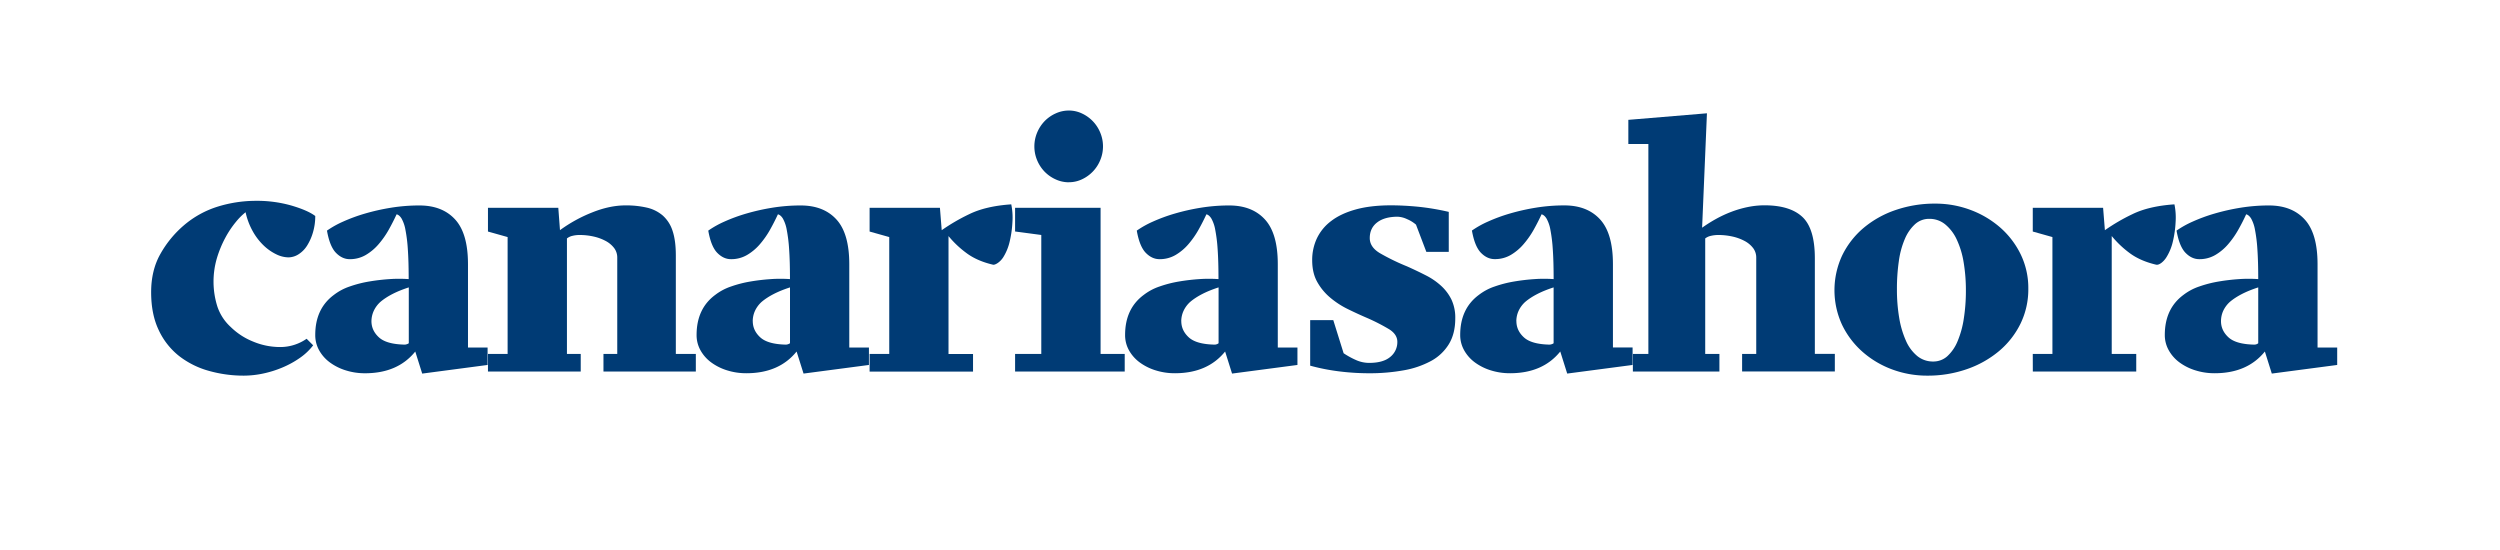 <svg id="aba8cdf0-a240-4850-a9ab-5670e3178679" data-name="Logo general"
  xmlns="http://www.w3.org/2000/svg" viewBox="0 0 2141.14 471.22">
  <title>Canariasahora-Variacion_Sin_Lema</title>
  <rect width="2141.14" height="471.22" style="fill:transparent"/>
  <path d="M182.28,294.75a109.32,109.32,0,0,1-30.12-4.13,73.38,73.38,0,0,1-25.39-12.7,61.06,61.06,0,0,1-17.42-22.14q-6.5-13.58-6.5-32.48t8-32.92A90.58,90.58,0,0,1,130.9,166a82.17,82.17,0,0,1,29.23-16.09,110.52,110.52,0,0,1,32.48-4.88,107.16,107.16,0,0,1,30.71,4.14q13.88,4.14,20.08,8.86a48.63,48.63,0,0,1-1.92,13.87,44.42,44.42,0,0,1-5,11.37,23.53,23.53,0,0,1-7.38,7.53,16.38,16.38,0,0,1-8.71,2.66A24.42,24.42,0,0,1,210,190.82a41.78,41.78,0,0,1-10.77-7.53,51.55,51.55,0,0,1-9.3-12.1,58.79,58.79,0,0,1-6.2-16.39,53.51,53.51,0,0,0-8.27,8.27,81.63,81.63,0,0,0-9,13.43,93.49,93.49,0,0,0-7.23,17.42,71.08,71.08,0,0,0,.29,41.48,41.34,41.34,0,0,0,11.52,17.72,58,58,0,0,0,19,12.4,59.91,59.91,0,0,0,23.18,4.73A39.41,39.41,0,0,0,236,263.16l5.61,5.61a50.06,50.06,0,0,1-11.37,10.78,79.9,79.9,0,0,1-15.06,8.26A90.17,90.17,0,0,1,198.52,293,80.33,80.33,0,0,1,182.28,294.75Z" transform="translate(26.6 26.97)" style="fill:#003b75"/>
  <path d="M243.4,259.91q0-22.44,15.89-34.25a46.45,46.45,0,0,1,13.53-7.23,99.69,99.69,0,0,1,16.62-4.28,173.31,173.31,0,0,1,17.5-2.07,116.07,116.07,0,0,1,16.48,0q0-15.35-.74-25.69a128.37,128.37,0,0,0-2.07-16.68,30.38,30.38,0,0,0-3.25-9.45c-1.28-2.07-2.7-3.29-4.28-3.69q-3,6.5-6.79,13.29a75.32,75.32,0,0,1-8.71,12.4,43.69,43.69,0,0,1-10.92,9.15A26.72,26.72,0,0,1,272.93,195c-4.33,0-8.27-1.81-11.81-5.46s-6.11-10-7.68-19a81.23,81.23,0,0,1,13.73-7.68,144.34,144.34,0,0,1,18.9-6.94,183.46,183.46,0,0,1,22.29-5,151,151,0,0,1,24.27-1.92q19.59,0,30.58,12t11,38.24v71.45H391V285.6L335,293l-5.94-18.9q-15,18.6-43,18.61a54.07,54.07,0,0,1-16.64-2.51,45.86,45.86,0,0,1-13.54-6.8,32.62,32.62,0,0,1-9.13-10.33A26.51,26.51,0,0,1,243.4,259.91Zm48.13-11.81q0,8,6.43,13.88t22,6.2a6.1,6.1,0,0,0,2-.4,5.07,5.07,0,0,0,1.55-.78V219.17q-15.51,5-24.28,12.4a23.9,23.9,0,0,0-5.86,8A21.71,21.71,0,0,0,291.53,248.1Z" transform="translate(26.6 26.97)" style="fill:#003b75"/>
  <path d="M391.32,276.15h16.83V176.06l-16.83-4.73V151h60.24L453,170.15A123.54,123.54,0,0,1,480.49,155q15.06-6.06,28.64-6.06a78.64,78.64,0,0,1,18.31,1.92A31.85,31.85,0,0,1,541,157.6a29.62,29.62,0,0,1,8.42,13.14q2.79,8.28,2.8,21v84.44h17.13v15.06H490.24V276.15h11.81V193.77a13.45,13.45,0,0,0-2.64-8.26,22.11,22.11,0,0,0-7.19-6.06,39.74,39.74,0,0,0-10.41-3.84,54.53,54.53,0,0,0-12-1.32,25.29,25.29,0,0,0-6.16.73,11.71,11.71,0,0,0-4.69,2.22v98.91h11.81v15.06H391.32Z" transform="translate(26.6 26.97)" style="fill:#003b75"/>
  <path d="M570,259.91q0-22.44,15.88-34.25a46.71,46.71,0,0,1,13.53-7.23A100.2,100.2,0,0,1,616,214.15a173.5,173.5,0,0,1,17.51-2.07,115.92,115.92,0,0,1,16.47,0q0-15.35-.74-25.69a130.41,130.41,0,0,0-2.06-16.68,30.64,30.64,0,0,0-3.25-9.45c-1.28-2.07-2.71-3.29-4.28-3.69q-3,6.5-6.79,13.29a75.32,75.32,0,0,1-8.71,12.4,43.55,43.55,0,0,1-10.93,9.15A26.67,26.67,0,0,1,599.48,195c-4.33,0-8.26-1.81-11.81-5.46s-6.1-10-7.67-19a81.49,81.49,0,0,1,13.72-7.68,144.88,144.88,0,0,1,18.9-6.94,184.32,184.32,0,0,1,22.29-5,151.06,151.06,0,0,1,24.27-1.92q19.61,0,30.59,12t11,38.24v71.45h16.83V285.6l-56,7.38-5.95-18.9q-15,18.6-43,18.61A54.12,54.12,0,0,1,596,290.18a45.86,45.86,0,0,1-13.54-6.8,32.58,32.58,0,0,1-9.12-10.33A26.41,26.41,0,0,1,570,259.91Zm48.12-11.81q0,8,6.44,13.88t21.94,6.2a6.22,6.22,0,0,0,2-.41A5.82,5.82,0,0,0,650,267V219.17q-15.51,5-24.28,12.4a23.86,23.86,0,0,0-5.85,8A21.72,21.72,0,0,0,618.08,248.1Z" transform="translate(26.6 26.97)" style="fill:#003b75"/>
  <path d="M718.18,276.15H735V176.06l-16.82-4.73V151h60.23l1.53,19.19a163.88,163.88,0,0,1,23.56-13.73q14.18-6.93,36-8.41a56.21,56.21,0,0,1,1,15.2,91.1,91.1,0,0,1-2.36,16.68,43.89,43.89,0,0,1-5.61,13.59c-2.7,4.16-7,6.67-8.71,6.2q-13.89-3.26-23-10.19a83.83,83.83,0,0,1-15.06-14.32v101h21v15.06H718.18Z" transform="translate(26.6 26.97)" style="fill:#003b75"/>
  <path d="M842.78,276.15h22.44V174.29l-22.44-3V151H916V276.15h20.67v15.06H842.78Zm46.06-147a26.82,26.82,0,0,1-11.37-2.51A30.7,30.7,0,0,1,868,120a31.49,31.49,0,0,1-6.35-9.75,30.73,30.73,0,0,1,0-23.62A31.68,31.68,0,0,1,868,76.85a30.87,30.87,0,0,1,9.45-6.64,27,27,0,0,1,11.37-2.51,26,26,0,0,1,11.22,2.51A31,31,0,0,1,915.7,86.59a30.61,30.61,0,0,1,0,23.62,31,31,0,0,1-15.64,16.39A25.9,25.9,0,0,1,888.84,129.11Z" transform="translate(26.6 26.97)" style="fill:#003b75"/>
  <path d="M937,259.91q0-22.44,15.89-34.25a46.45,46.45,0,0,1,13.53-7.23A99.69,99.69,0,0,1,983,214.15a173.31,173.31,0,0,1,17.5-2.07,116.07,116.07,0,0,1,16.48,0q0-15.35-.74-25.69a130.15,130.15,0,0,0-2.07-16.68,30.38,30.38,0,0,0-3.25-9.45c-1.28-2.07-2.7-3.29-4.28-3.69q-3,6.5-6.79,13.29a75.32,75.32,0,0,1-8.71,12.4,43.69,43.69,0,0,1-10.92,9.15A26.72,26.72,0,0,1,966.49,195c-4.33,0-8.27-1.81-11.81-5.46s-6.11-10-7.68-19a81.23,81.23,0,0,1,13.73-7.68,144.34,144.34,0,0,1,18.9-6.94,183.46,183.46,0,0,1,22.29-5,150.93,150.93,0,0,1,24.26-1.92q19.6,0,30.59,12t11,38.24v71.45h16.83V285.6l-56,7.38-5.94-18.9q-15,18.6-43,18.61A54.06,54.06,0,0,1,963,290.18a45.86,45.86,0,0,1-13.54-6.8,32.62,32.62,0,0,1-9.13-10.33A26.51,26.51,0,0,1,937,259.91Zm48.13-11.81q0,8,6.43,13.88t22,6.2a5.19,5.19,0,0,0,2-.36,5,5,0,0,0,1.5-.82V219.17q-15.51,5-24.28,12.4a23.76,23.76,0,0,0-5.86,8A21.71,21.71,0,0,0,985.09,248.1Z" transform="translate(26.6 26.97)" style="fill:#003b75"/>
  <path d="M1095.51,247.22h19.79l8.85,28.34a68.94,68.94,0,0,0,10.78,5.91,27.72,27.72,0,0,0,11.07,2.36q12.11,0,18.16-5.17a16.21,16.21,0,0,0,6-12.84q0-6.49-7.23-10.93a167.75,167.75,0,0,0-18.45-9.45q-8.28-3.54-16.69-7.67a73.4,73.4,0,0,1-15.2-9.9,48.09,48.09,0,0,1-11.07-13.43q-4.29-7.68-4.29-18.6a43.5,43.5,0,0,1,4-18.6,40.07,40.07,0,0,1,12.25-14.91q8.26-6.35,21-9.89t30.11-3.55q10.92,0,23.18,1.18a209.92,209.92,0,0,1,26.43,4.43v34.25H1195l-8.86-23.32a28.57,28.57,0,0,0-7.68-4.73,20.85,20.85,0,0,0-8-2.06q-11.22,0-17.57,4.87t-6.35,13.43q0,7.68,8.57,12.85a185.73,185.73,0,0,0,23.32,11.36q8.57,3.84,16.09,7.68a58.27,58.27,0,0,1,13.14,9,39.62,39.62,0,0,1,8.86,11.81,36.43,36.43,0,0,1,3.25,16.09q0,13-5.46,22A40.42,40.42,0,0,1,1199,282.2a77.22,77.22,0,0,1-23.47,8,163.05,163.05,0,0,1-29.53,2.51,206.15,206.15,0,0,1-25.83-1.63,175,175,0,0,1-24.66-4.87Z" transform="translate(26.6 26.97)" style="fill:#003b75"/>
  <path d="M1224,259.91q0-22.44,15.89-34.25a46.58,46.58,0,0,1,13.53-7.23,100.2,100.2,0,0,1,16.62-4.28,173.65,173.65,0,0,1,17.5-2.07,116.06,116.06,0,0,1,16.48,0q0-15.35-.74-25.69a130.41,130.41,0,0,0-2.06-16.68,30.64,30.64,0,0,0-3.25-9.45c-1.29-2.07-2.71-3.29-4.28-3.69q-3,6.5-6.79,13.29a76,76,0,0,1-8.72,12.4,43.51,43.51,0,0,1-10.92,9.15,26.69,26.69,0,0,1-13.73,3.54c-4.33,0-8.27-1.81-11.81-5.46s-6.1-10-7.68-19a81.23,81.23,0,0,1,13.73-7.68,144.34,144.34,0,0,1,18.9-6.94,184.32,184.32,0,0,1,22.29-5,151.06,151.06,0,0,1,24.27-1.92q19.59,0,30.58,12t11,38.24v71.45h16.83V285.6l-56,7.38-5.94-18.9q-15,18.6-43,18.61a54.12,54.12,0,0,1-16.64-2.51,45.86,45.86,0,0,1-13.54-6.8,32.62,32.62,0,0,1-9.13-10.33A26.51,26.51,0,0,1,1224,259.91Zm48.13-11.81q0,8,6.44,13.88t21.94,6.2a6.61,6.61,0,0,0,2.12-.46A4.41,4.41,0,0,0,1304,267V219.17q-15.51,5-24.28,12.4a23.72,23.72,0,0,0-5.85,8A21.54,21.54,0,0,0,1272.08,248.1Z" transform="translate(26.6 26.97)" style="fill:#003b75"/>
  <path d="M1371.88,276.15h13.28V96.34H1368V75.67l67.32-5.61-4.14,98a122,122,0,0,1,11.67-7.38,103.81,103.81,0,0,1,13.28-6.2,90.49,90.49,0,0,1,14.18-4.13,71.72,71.72,0,0,1,14.32-1.48q21.84,0,32.48,10t10.63,35.43v81.79h17.12v15.06h-79.42V276.15h12.1V193.77a13.4,13.4,0,0,0-2.66-8.26,22.17,22.17,0,0,0-7.23-6.06,40.39,40.39,0,0,0-10.48-3.84,55.41,55.41,0,0,0-12.11-1.32,27.43,27.43,0,0,0-6.35.73,12,12,0,0,0-4.87,2.22v98.91H1446v15.06h-74.11Z" transform="translate(26.6 26.97)" style="fill:#003b75"/>
  <path d="M1624,294.75a85.45,85.45,0,0,1-30-5.31,80.57,80.57,0,0,1-25.39-15.06,72.74,72.74,0,0,1-17.57-23.18,70.57,70.57,0,0,1,.15-59.49,71.88,71.88,0,0,1,18.3-23.48A84.92,84.92,0,0,1,1597,152.88a102.78,102.78,0,0,1,33.81-5.46,85.53,85.53,0,0,1,30,5.31,82.23,82.23,0,0,1,25.39,14.91,73,73,0,0,1,17.72,23,66.16,66.16,0,0,1,6.64,29.68,67.06,67.06,0,0,1-6.64,29.82,72,72,0,0,1-18.31,23.47,86.93,86.93,0,0,1-27.46,15.5A101.18,101.18,0,0,1,1624,294.75Zm5-12.1a17.85,17.85,0,0,0,12.25-4.59,35.84,35.84,0,0,0,8.71-12.73,80.26,80.26,0,0,0,5.32-19.24A153.49,153.49,0,0,0,1657.1,222a145.47,145.47,0,0,0-1.92-24.27,73.63,73.63,0,0,0-5.91-19.53,36.49,36.49,0,0,0-9.89-13,21.08,21.08,0,0,0-13.58-4.74,17.87,17.87,0,0,0-12.26,4.59,36.11,36.11,0,0,0-8.7,12.57,73.12,73.12,0,0,0-5.17,19.1,166,166,0,0,0-1.63,24.12,144.41,144.41,0,0,0,1.92,24.27,79.9,79.9,0,0,0,5.76,19.68,35.1,35.1,0,0,0,9.74,13.17A21.11,21.11,0,0,0,1629.05,282.65Z" transform="translate(26.6 26.97)" style="fill:#003b75"/>
  <path d="M1714.38,276.15h16.83V176.06l-16.83-4.73V151h60.23l1.54,19.19a162.78,162.78,0,0,1,23.56-13.73q14.18-6.93,36-8.41a56.21,56.21,0,0,1,1,15.2,90.24,90.24,0,0,1-2.36,16.68,43.89,43.89,0,0,1-5.61,13.59c-2.55,4-6.39,6.77-8.71,6.2q-13.87-3.26-23-10.19A84.51,84.51,0,0,1,1782,175.17v101h21v15.06h-88.58Z" transform="translate(26.6 26.97)" style="fill:#003b75"/>
  <path d="M1827.46,259.91q0-22.44,15.89-34.25a46.58,46.58,0,0,1,13.53-7.23,100.2,100.2,0,0,1,16.62-4.28,173.5,173.5,0,0,1,17.51-2.07,115.92,115.92,0,0,1,16.47,0q0-15.35-.74-25.69a128.37,128.37,0,0,0-2.07-16.68,30.67,30.67,0,0,0-3.24-9.45c-1.29-2.07-2.71-3.29-4.29-3.69q-2.94,6.5-6.79,13.29a74.72,74.72,0,0,1-8.71,12.4,43.51,43.51,0,0,1-10.92,9.15A26.69,26.69,0,0,1,1857,195c-4.33,0-8.27-1.81-11.81-5.46s-6.1-10-7.68-19a81.62,81.62,0,0,1,13.73-7.68,144.34,144.34,0,0,1,18.9-6.94,183.89,183.89,0,0,1,22.29-5,151,151,0,0,1,24.27-1.92q19.59,0,30.58,12t11,38.24v71.45h16.82V285.6l-56,7.38-5.94-18.9q-15,18.6-43,18.61a54.12,54.12,0,0,1-16.64-2.51,45.86,45.86,0,0,1-13.54-6.8,32.46,32.46,0,0,1-9.12-10.33A26.42,26.42,0,0,1,1827.46,259.91Zm48.13-11.81q0,8,6.44,13.88t21.94,6.2a5.35,5.35,0,0,0,1.91-.29,4.77,4.77,0,0,0,1.6-.89V219.17q-15.51,5-24.28,12.4a23.86,23.86,0,0,0-5.85,8A21.54,21.54,0,0,0,1875.59,248.1Z" transform="translate(26.6 26.97)" style="fill:#003b75"/>
</svg>
